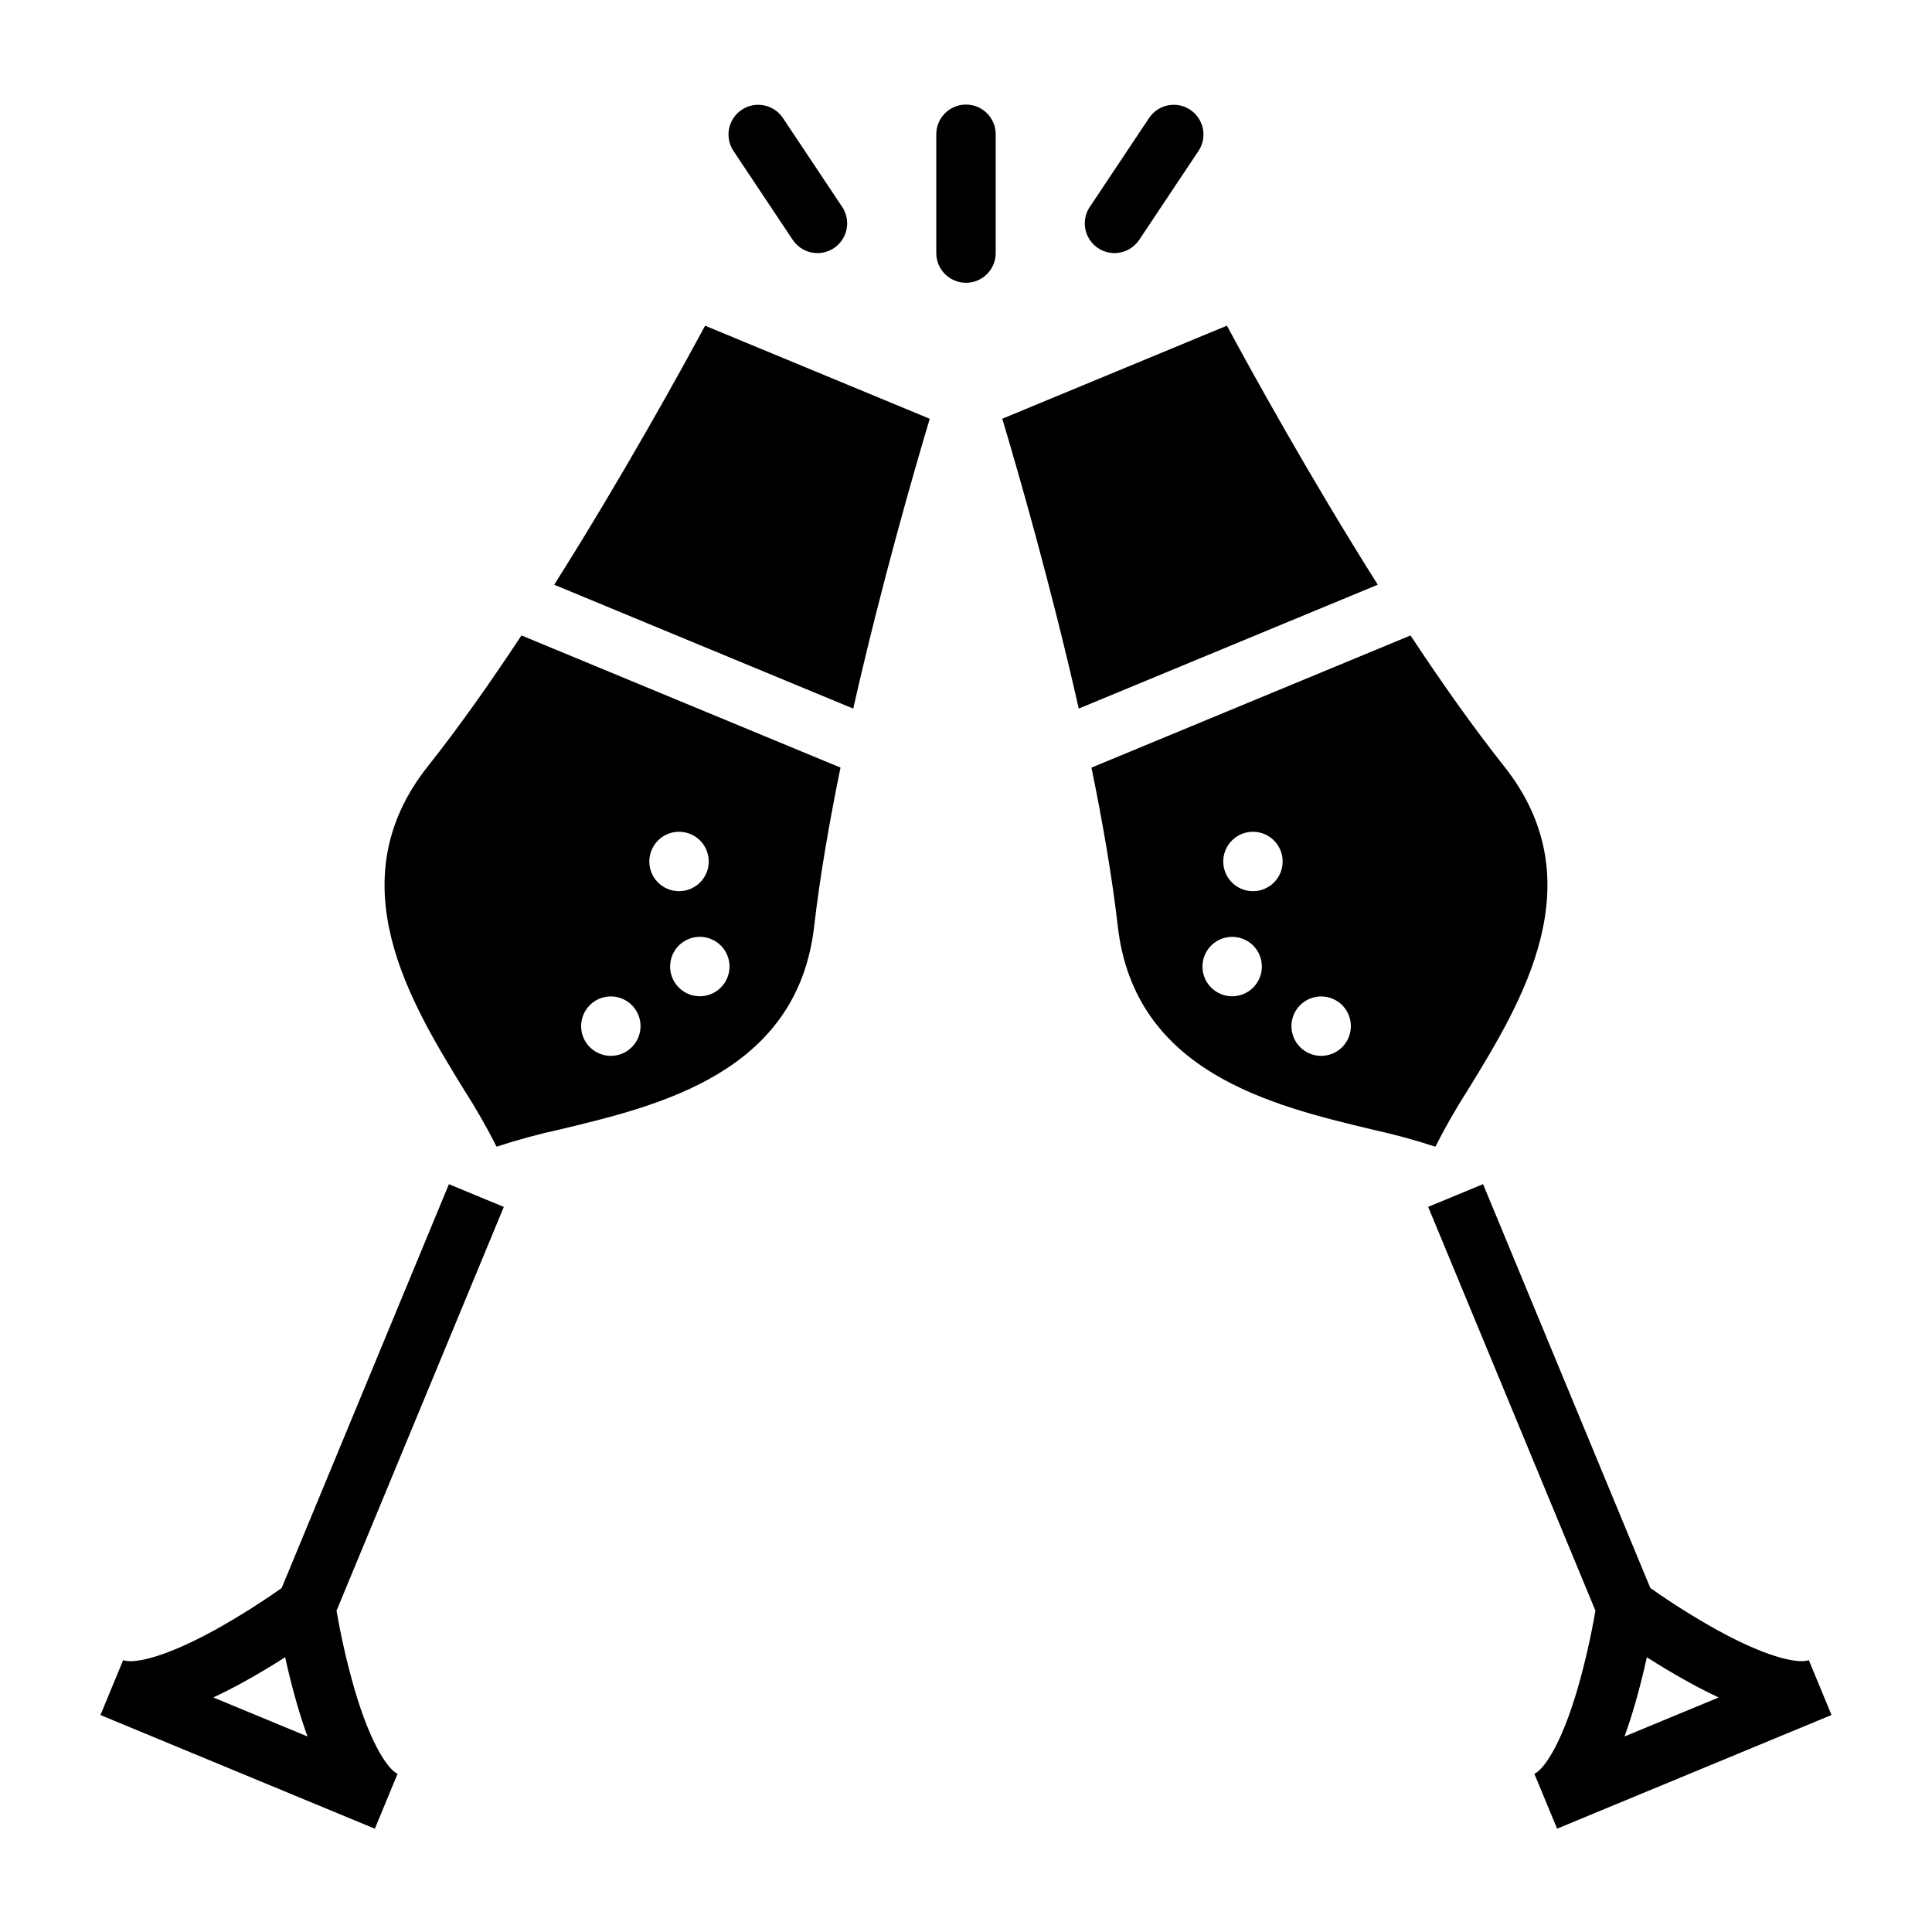 <?xml version="1.0" encoding="UTF-8"?>
<!-- Uploaded to: SVG Repo, www.svgrepo.com, Generator: SVG Repo Mixer Tools -->
<svg fill="#000000" width="800px" height="800px" version="1.1" viewBox="144 144 512 512" xmlns="http://www.w3.org/2000/svg">
 <g>
  <path d="m429.88 331.78 79.246-32.828c-17.992-28.48-33.383-56.406-39.98-68.645l-59.531 24.66c3.984 13.32 12.852 43.953 20.266 76.812z"/>
  <path d="m532.99 432.86c14.301-23.301 33.891-55.207 9.617-85.785-8.234-10.375-16.672-22.348-24.805-34.672l-84.551 35.023c2.965 14.465 5.465 28.895 6.977 42.055 4.457 38.785 40.871 47.496 67.457 53.859v0.004c5.644 1.227 11.219 2.742 16.707 4.547 2.606-5.156 5.477-10.172 8.598-15.031zm-59.441-25.438c-2.941 1.219-6.328 0.547-8.578-1.707-2.254-2.25-2.926-5.637-1.707-8.578 1.219-2.941 4.09-4.859 7.273-4.859s6.055 1.918 7.269 4.859c1.664 4.019-0.242 8.621-4.258 10.285zm5.512-27.848h-0.004c-2.941 1.219-6.324 0.547-8.578-1.707-2.25-2.25-2.926-5.637-1.707-8.578s4.09-4.859 7.273-4.859c3.184 0 6.055 1.918 7.273 4.859 0.801 1.93 0.801 4.098 0 6.031-0.797 1.93-2.332 3.461-4.262 4.258zm18.074 43.637v0.004c-2.941 1.215-6.328 0.543-8.582-1.707-2.25-2.254-2.922-5.637-1.707-8.578 1.219-2.941 4.09-4.859 7.273-4.859 3.184-0.004 6.055 1.914 7.273 4.856 0.801 1.93 0.801 4.098 0.004 6.031-0.801 1.93-2.336 3.461-4.266 4.262z"/>
  <path d="m290.87 298.96 79.25 32.828c7.418-32.867 16.281-63.492 20.27-76.812l-59.531-24.66c-6.606 12.238-21.996 40.164-39.988 68.645z"/>
  <path d="m257.39 347.07c-24.273 30.574-4.688 62.484 9.613 85.785v-0.004c3.121 4.859 5.992 9.875 8.598 15.031 5.488-1.805 11.066-3.32 16.707-4.547 26.586-6.363 63-15.074 67.457-53.859 1.512-13.156 4.012-27.594 6.977-42.055l-84.551-35.023c-8.129 12.32-16.566 24.297-24.801 34.672zm79.344 56.09-0.004-0.004c-1.219 2.941-4.086 4.859-7.273 4.859-3.184 0-6.051-1.918-7.269-4.859s-0.547-6.328 1.707-8.578c2.25-2.25 5.637-2.926 8.578-1.707 4.016 1.664 5.922 6.269 4.258 10.285zm-20.055-33.867v-0.004c1.215-2.941 4.086-4.859 7.269-4.859s6.055 1.918 7.273 4.859c1.219 2.941 0.547 6.328-1.703 8.578-2.254 2.25-5.641 2.926-8.582 1.707-1.93-0.801-3.461-2.332-4.262-4.262-0.797-1.93-0.797-4.098 0.004-6.027zm-18.074 43.637v-0.004c1.219-2.941 4.086-4.859 7.273-4.859 3.184 0 6.051 1.918 7.269 4.859 1.219 2.941 0.547 6.328-1.707 8.578-2.25 2.254-5.637 2.926-8.578 1.707-1.93-0.797-3.461-2.332-4.262-4.262-0.797-1.93-0.797-4.098 0.004-6.027z"/>
  <path d="m243.34 628.62 6.023-14.547c-2.066-0.855-6.82-6.613-11.512-22.746h0.004c-1.922-6.734-3.481-13.566-4.672-20.465l44.332-107.02-14.547-6.023-44.324 107.02c-5.723 4.039-11.656 7.766-17.777 11.172-14.703 8.078-22.137 8.797-24.215 7.945h-0.012l-6.023 14.547 72.711 30.117zm-42.809-34.777c2.562-1.195 5.254-2.566 8.07-4.117 4.004-2.207 7.762-4.492 10.969-6.543 0.816 3.719 1.855 7.992 3.129 12.383 0.895 3.082 1.824 5.953 2.793 8.613z"/>
  <path d="m623.34 583.95c-2.082 0.852-9.512 0.133-24.215-7.945-6.121-3.406-12.055-7.137-17.773-11.176l-44.328-107.02-14.543 6.023 44.328 107.02h-0.004c-1.18 6.852-2.723 13.637-4.625 20.324-4.707 16.234-9.477 22.031-11.559 22.891l6.023 14.547 72.727-30.125-6.023-14.547zm-48.828 20.23c0.969-2.66 1.898-5.531 2.793-8.613 1.273-4.391 2.312-8.668 3.129-12.383 3.207 2.051 6.965 4.34 10.969 6.543 2.812 1.547 5.5 2.922 8.07 4.117z"/>
  <path d="m407.87 211.07v-31.488c0-4.348-3.523-7.871-7.871-7.871s-7.875 3.523-7.875 7.871v31.488c0 4.348 3.527 7.871 7.875 7.871s7.871-3.523 7.871-7.871z"/>
  <path d="m360.64 211.07c2.902-0.004 5.57-1.602 6.938-4.16 1.367-2.562 1.215-5.664-0.395-8.082l-15.742-23.617v0.004c-2.434-3.57-7.281-4.516-10.875-2.121-3.59 2.394-4.586 7.238-2.227 10.852l15.742 23.617h0.004c1.457 2.195 3.922 3.512 6.555 3.508z"/>
  <path d="m439.35 211.07c2.633 0.004 5.098-1.312 6.555-3.508l15.742-23.617h0.004c2.359-3.613 1.367-8.457-2.227-10.852-3.59-2.394-8.441-1.449-10.871 2.121l-15.742 23.617-0.004-0.004c-1.609 2.418-1.762 5.519-0.395 8.082 1.371 2.559 4.035 4.156 6.938 4.16z"/>
 </g>
</svg>